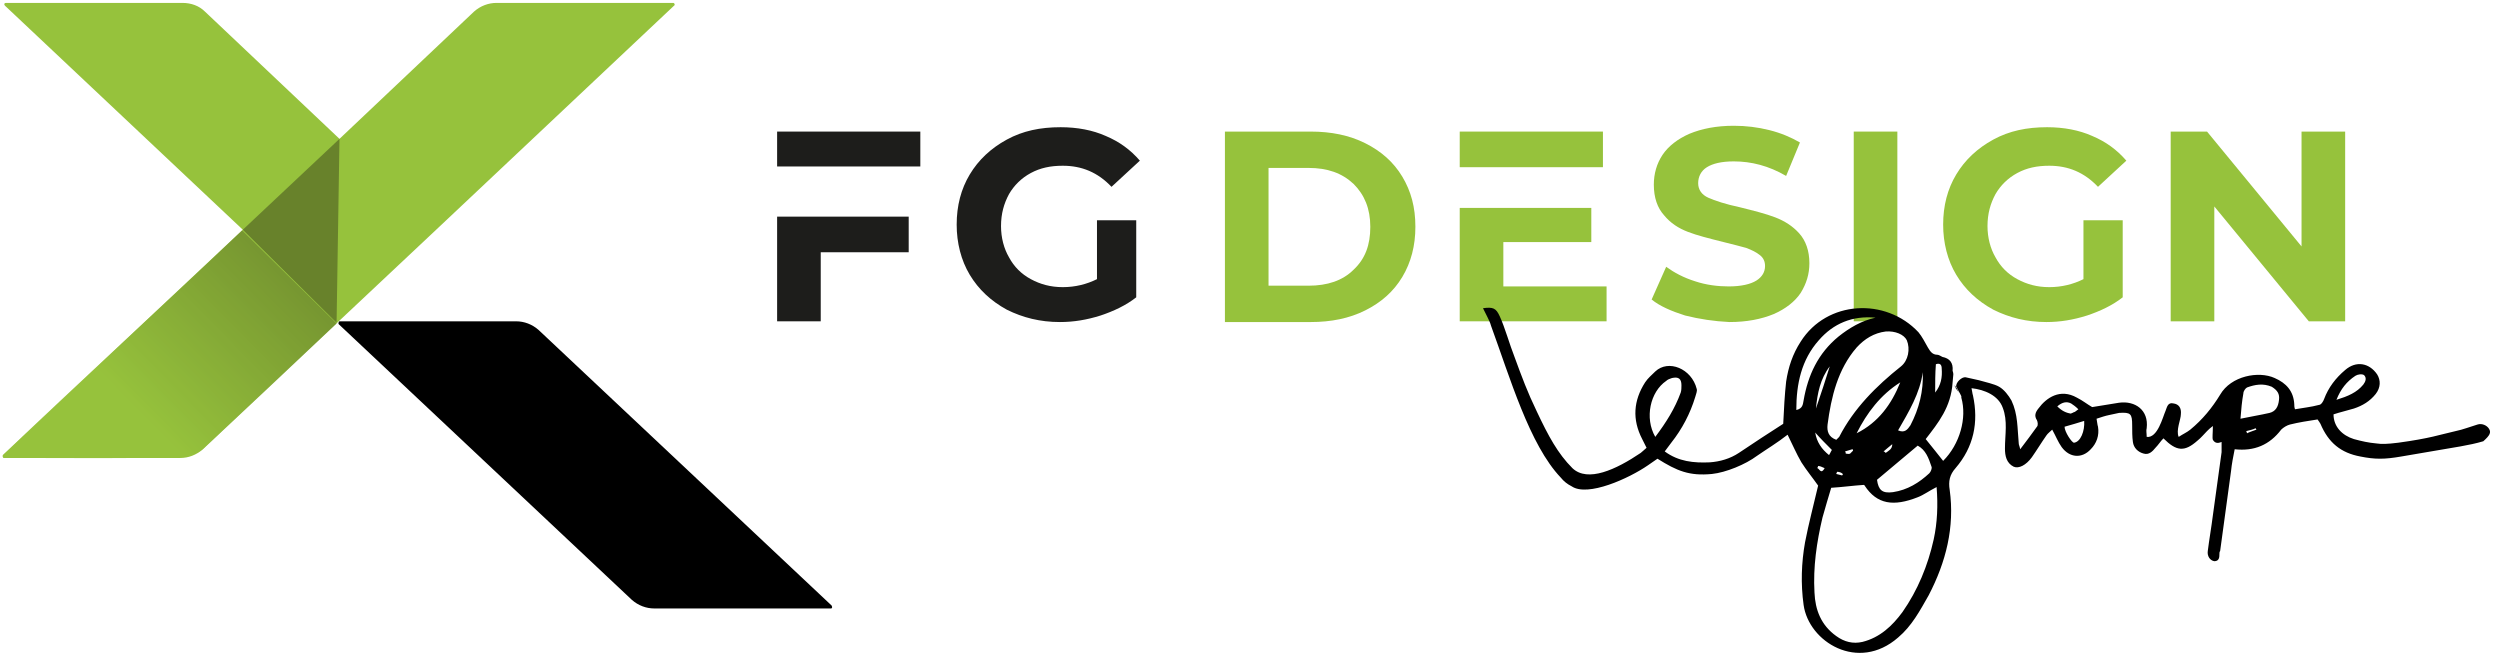 <?xml version="1.0" encoding="utf-8"?>
<!-- Generator: Adobe Illustrator 27.8.1, SVG Export Plug-In . SVG Version: 6.00 Build 0)  -->
<svg version="1.1" id="Calque_1" xmlns="http://www.w3.org/2000/svg" xmlns:xlink="http://www.w3.org/1999/xlink" x="0px" y="0px"
	 viewBox="0 0 343.9 90" style="enable-background:new 0 0 343.9 90;" xml:space="preserve">
<style type="text/css">
	.st0{fill:#1D1D1B;}
	.st1{fill:#96C23C;}
	.st2{fill-rule:evenodd;clip-rule:evenodd;fill:#68822B;}
	.st3{opacity:0.7;}
	.st4{fill:url(#SVGID_1_);}
</style>
<g>
	<g>
		<path class="st0" d="M150.8,30.3h5.5v10.6c-1.4,1.1-3.1,1.9-4.9,2.5c-1.9,0.6-3.7,0.9-5.6,0.9c-2.7,0-5.1-0.6-7.3-1.7
			c-2.2-1.2-3.9-2.8-5.1-4.8c-1.2-2-1.8-4.4-1.8-6.9c0-2.6,0.6-4.9,1.8-6.9c1.2-2,2.9-3.6,5.1-4.8c2.2-1.2,4.6-1.7,7.4-1.7
			c2.3,0,4.4,0.4,6.2,1.2c1.9,0.8,3.4,1.9,4.7,3.4l-3.9,3.6c-1.9-2-4.1-2.9-6.7-2.9c-1.7,0-3.1,0.3-4.4,1c-1.3,0.7-2.3,1.7-3,2.9
			c-0.7,1.3-1.1,2.7-1.1,4.4c0,1.6,0.4,3.1,1.1,4.3c0.7,1.3,1.7,2.3,3,3c1.3,0.7,2.7,1.1,4.4,1.1c1.7,0,3.3-0.4,4.7-1.1V30.3z"/>
	</g>
	<g>
		<g>
			<polygon class="st0" points="106.9,29.8 106.9,44.2 112.9,44.2 112.9,34.7 125,34.7 125,29.8 			"/>
		</g>
		<g>
			<rect x="106.9" y="18.1" class="st0" width="19.7" height="4.8"/>
		</g>
	</g>
	<path class="st1" d="M286.5,30.3h5.5v10.6c-1.4,1.1-3.1,1.9-4.9,2.5c-1.9,0.6-3.7,0.9-5.6,0.9c-2.7,0-5.1-0.6-7.3-1.7
		c-2.2-1.2-3.9-2.8-5.1-4.8c-1.2-2-1.8-4.4-1.8-6.9c0-2.6,0.6-4.9,1.8-6.9c1.2-2,2.9-3.6,5.1-4.8c2.2-1.2,4.6-1.7,7.4-1.7
		c2.3,0,4.4,0.4,6.2,1.2c1.9,0.8,3.4,1.9,4.7,3.4l-3.9,3.6c-1.9-2-4.1-2.9-6.7-2.9c-1.7,0-3.1,0.3-4.4,1c-1.3,0.7-2.3,1.7-3,2.9
		c-0.7,1.3-1.1,2.7-1.1,4.4c0,1.6,0.4,3.1,1.1,4.3c0.7,1.3,1.7,2.3,3,3c1.3,0.7,2.7,1.1,4.4,1.1c1.7,0,3.3-0.4,4.7-1.1V30.3z"/>
	<path class="st1" d="M255,18.1h6v26.1h-6V18.1z"/>
	<path class="st1" d="M168.5,18.1h11.8c2.8,0,5.3,0.5,7.5,1.6c2.2,1.1,3.9,2.6,5.1,4.6c1.2,2,1.8,4.2,1.8,6.9c0,2.6-0.6,4.9-1.8,6.9
		c-1.2,2-2.9,3.5-5.1,4.6c-2.2,1.1-4.7,1.6-7.5,1.6h-11.8V18.1z M180,39.3c2.6,0,4.7-0.7,6.2-2.2c1.6-1.5,2.3-3.4,2.3-5.9
		c0-2.5-0.8-4.4-2.3-5.9c-1.6-1.5-3.6-2.2-6.2-2.2h-5.5v16.2H180z"/>
	<g>
		<polygon class="st1" points="206.8,23 212.7,23 220.5,23 220.5,18.1 200.8,18.1 200.8,23 		"/>
	</g>
	<g>
		<polygon class="st1" points="206.8,39.4 206.8,33.3 218.9,33.3 218.9,28.6 212.7,28.6 206.8,28.6 200.8,28.6 200.8,44.2 221,44.2 
			221,39.4 		"/>
	</g>
	<path class="st1" d="M322.6,18.1v26.1h-5l-13-15.8v15.8h-6V18.1h5l13,15.8V18.1H322.6z"/>
	<path class="st1" d="M231.8,43.4c-1.9-0.6-3.5-1.3-4.6-2.2l2-4.5c1.1,0.8,2.4,1.5,4,2c1.5,0.5,3.1,0.7,4.6,0.7c1.7,0,3-0.3,3.8-0.8
		c0.8-0.5,1.2-1.2,1.2-2c0-0.6-0.2-1.1-0.7-1.5c-0.5-0.4-1.1-0.7-1.9-1c-0.8-0.2-1.8-0.5-3.1-0.8c-2-0.5-3.6-0.9-4.9-1.4
		c-1.3-0.5-2.4-1.2-3.3-2.3c-0.9-1-1.4-2.4-1.4-4.2c0-1.5,0.4-2.9,1.2-4.1c0.8-1.2,2.1-2.2,3.7-2.9c1.7-0.7,3.7-1.1,6.1-1.1
		c1.7,0,3.3,0.2,4.9,0.6c1.6,0.4,3,1,4.2,1.7l-1.9,4.6c-2.4-1.4-4.8-2-7.2-2c-1.7,0-2.9,0.3-3.7,0.8c-0.8,0.5-1.2,1.3-1.2,2.2
		s0.5,1.6,1.4,2c0.9,0.4,2.4,0.9,4.3,1.3c2,0.5,3.6,0.9,4.9,1.4c1.3,0.5,2.4,1.2,3.3,2.2c0.9,1,1.4,2.4,1.4,4.1
		c0,1.5-0.4,2.8-1.2,4.1c-0.8,1.2-2.1,2.2-3.7,2.9c-1.7,0.7-3.7,1.1-6.1,1.1C235.8,44.2,233.8,43.9,231.8,43.4z"/>
	<g>
		<path d="M269.5,54.2c0,0,0-0.1-0.2-0.4C269.4,54,269.5,54.1,269.5,54.2L269.5,54.2z"/>
		<path d="M269.4,53.9c-0.1-0.3-0.3-0.6-0.5-0.9c0,0,0,0.1,0,0.1c0.1,0.1,0.1,0.2,0.2,0.4C269.2,53.6,269.3,53.8,269.4,53.9z"/>
		<path d="M269.1,53.5c-0.1-0.1-0.1-0.3-0.2-0.4c0,0.1,0.1,0.2,0.1,0.2C269.1,53.4,269.1,53.4,269.1,53.5z"/>
		<path d="M342.4,59c-0.3-0.5-1-0.8-1.6-0.6c-1,0.3-2,0.7-3,0.9c-2.2,0.5-3.5,1-7.9,1.6c-1.6,0.2-2.3,0.2-3,0.1
			c-1.1-0.1-2-0.3-3.1-0.6c-1.6-0.5-2.8-1.7-2.8-3.4c0.9-0.3,1.8-0.5,2.8-0.8c1.2-0.4,2.2-1,3-2c0.7-0.9,0.7-1.9,0.2-2.7
			c-1.1-1.6-2.9-1.9-4.4-0.6c-1.3,1.1-2.3,2.4-2.9,4c-0.1,0.3-0.4,0.8-0.7,0.8c-1.1,0.3-2.2,0.4-3.3,0.6c-0.1-0.3-0.1-0.5-0.1-0.7
			c-0.1-1.8-1.1-2.9-2.7-3.6c-2.2-1-6-0.3-7.5,2.3c-1.1,1.8-2.4,3.4-4.1,4.8c-0.5,0.4-1,0.6-1.6,1c-0.4-0.9,0.3-2.4,0.3-3.1
			c0.1-0.9-0.3-1.4-1-1.5c-0.8-0.2-0.9,0.5-1.1,1c-0.4,0.9-1.1,3.8-2.6,3.6c0-0.5-0.1-0.9,0-1.2c0.3-2.5-1.6-3.8-3.8-3.5
			c-1.2,0.2-2.5,0.4-3.7,0.6c-0.7-0.4-1.3-0.9-2.1-1.3c-2.3-1.3-4.2,0-5.3,1.5c-0.4,0.5-0.6,1-0.2,1.6c0.1,0.2,0.2,0.7,0,0.9
			c-0.7,1-1.4,1.9-2.3,3.1c-0.1-0.5-0.2-0.6-0.2-0.8c-0.2-2.1-0.1-4-1-5.9c-0.4-0.7-1-1.5-1.7-1.9c-0.7-0.4-1.8-0.6-2.8-0.9l0,0l0,0
			l-1.8-0.4c-0.5-0.1-1.4,0.7-1.3,1.3c0.2,0.3,0.3,0.6,0.5,0.9c0.1,0.2,0.2,0.4,0.2,0.4l0,0c0,0.1,0,0.1,0,0.2
			c0.8,2.8-0.2,6.4-2.5,8.7c-0.8-1-1.5-1.9-2.4-3c1.7-2.2,3.5-4.4,3.7-7.8c0,0,0,0,0,0l0.1-1.1c0-0.3-0.1-0.4-0.1-0.5
			c0.1-1.1-0.4-1.7-1.4-1.9c-0.2-0.1-0.5-0.3-0.7-0.3c-0.7,0-1-0.5-1.3-1c-0.4-0.7-0.8-1.5-1.3-2.1c-4.5-4.8-12.6-4.4-16.2,1.3
			c-1.1,1.7-1.7,3.5-2,5.5c-0.2,1.8-0.3,3.7-0.4,5.8c-1.9,1.2-4,2.6-6.1,4c-1.2,0.8-2.6,1.2-4,1.3c-2.2,0.1-4.3-0.1-6.2-1.5
			c0.3-0.4,0.6-0.8,0.9-1.2c1.5-1.9,2.6-4,3.3-6.3c0.1-0.4,0.3-0.8,0.2-1.1c-0.7-2.8-3.9-4.1-5.7-2.4c-0.5,0.5-1,0.9-1.4,1.5
			c-1.6,2.5-1.8,5.1-0.4,7.8c0.2,0.4,0.4,0.8,0.6,1.2c-0.3,0.3-0.6,0.5-0.8,0.7c-3.4,2.3-7.3,4.1-9.4,2.1c-2-2-3.3-4.4-4.9-7.8
			c-1.3-2.7-2-4.6-3.1-7.6c-0.6-1.5-1.3-4-2-5.5c-0.5-1.1-0.9-1.3-2.3-1.1c0.2,0.4,0.4,0.8,0.6,1.2c0.2,0.4,0.4,0.8,0.5,1.2
			c2.6,7.1,5.3,16.4,9.6,20.9c0.4,0.5,0.9,0.9,1.5,1.2c2.2,1.5,7.9-1.1,10.5-2.9c0.4-0.3,0.9-0.6,1.3-0.9c2.7,1.7,4.4,2.4,7.5,2.1
			c1.9-0.2,4.6-1.3,6.2-2.5c1.3-0.9,2.8-1.8,4.2-2.9c0.7,1.4,1.2,2.6,1.9,3.8c0.7,1.1,1.6,2.2,2.3,3.2c-0.6,2.6-1.3,5.2-1.8,7.8
			c-0.5,2.8-0.6,5.7-0.2,8.6c0.7,5.1,7.5,9.3,13,4.5c1.9-1.6,3-3.7,4.2-5.8c2.4-4.6,3.6-9.4,2.9-14.5c-0.2-1.2,0-2.1,0.8-3
			c2.5-2.9,3.2-6.3,2.4-10c-0.1-0.3-0.1-0.6-0.2-1c1.8,0.2,3.7,1,4.3,2.7c0.7,1.8,0.3,3.7,0.3,5.6c0,1,0.2,2,1.2,2.5
			c0.7,0.3,1.7-0.2,2.5-1.3c0.7-1,1.3-2,2-3c0.2-0.3,0.5-0.5,0.8-0.8c0.5,0.9,0.8,1.7,1.3,2.4c1.1,1.5,2.8,1.6,4,0.3
			c0.8-0.8,1.2-1.9,1-3.1c-0.1-0.3-0.1-0.6-0.2-1.1c0.6-0.2,1.2-0.4,1.7-0.5c0.5-0.1,0.9-0.2,1.4-0.3c1.6-0.1,1.8,0.1,1.8,1.7
			c0,0.8,0,1.6,0.1,2.3c0.1,0.8,0.7,1.4,1.5,1.6c0.7,0.2,1.2-0.3,1.6-0.8c0.4-0.4,0.7-0.9,1.1-1.3c1.8,1.8,2.9,1.9,4.7,0.3
			c0.5-0.4,0.9-0.9,1.3-1.3c0.2-0.2,0.4-0.4,0.8-0.7c0,1-0.1,1.6,0,1.9c0.3,0.5,0.7,0.5,1.2,0.3c0,0.5,0,1,0,1.4
			c-0.4,2.9-0.8,5.8-1.2,8.7c-0.2,1.6-0.5,3.3-0.7,4.9c-0.1,0.7,0.3,1.3,0.9,1.4c0.7,0,0.7-0.6,0.7-1c0-0.1,0-0.3,0.1-0.4
			c0.5-3.7,1-7.3,1.5-11c0.1-1,0.3-2,0.5-3c2.7,0.3,4.8-0.6,6.4-2.7c0.3-0.3,0.8-0.6,1.2-0.7c1.2-0.3,2.5-0.5,3.8-0.7
			c0.2,0.3,0.3,0.4,0.4,0.6c1.1,2.6,2.8,4,5.5,4.5c2,0.4,3.3,0.4,5.6,0c5.9-1,2.3-0.4,8.2-1.4c1.1-0.2,2.1-0.4,3.1-0.7
			C342.5,59.9,342.7,59.5,342.4,59z M324,51.7c0.3-0.2,0.9-0.3,1.2-0.1c0.4,0.4,0.2,0.9-0.1,1.3c-0.9,1.1-2.1,1.6-3.7,2.1
			C322,53.5,322.8,52.5,324,51.7z M266.3,50.1c0.6-0.2,0.8,0.1,0.8,0.6c0.1,1.2-0.1,2.3-0.9,3.3C266.2,52.7,266.2,51.4,266.3,50.1z
			 M227.7,60.1c-1.5-2.6-0.7-6.2,1.5-7.7c0.2-0.2,0.5-0.3,0.8-0.4c0.9-0.2,1.3,0.1,1.3,1c0,0.3,0,0.7-0.1,1
			C230.4,56.2,229.2,58.1,227.7,60.1z M265.7,64.2c0.1,0.2-0.1,0.7-0.3,0.9c-1.4,1.3-3,2.3-5,2.6c-1.5,0.2-2-0.3-2.2-1.7
			c1.9-1.6,3.7-3.1,5.6-4.7C264.9,61.9,265.3,63,265.7,64.2z M255.4,59.6c1.4-2.8,3.3-5.3,6-7C260.2,55.6,258.4,58.1,255.4,59.6z
			 M260.3,61.1c0,0.7-0.5,0.9-0.9,1.2c-0.1-0.1-0.2-0.2-0.3-0.2C259.6,61.7,259.9,61.4,260.3,61.1z M264.5,51.2
			c0.1,2.6-0.5,5-1.7,7.3c-0.4,0.6-0.8,1.1-1.7,0.7C262.6,56.6,264.1,54.1,264.5,51.2z M262.3,46.8c0.5,1.2,0.2,2.8-0.8,3.6
			c-3.4,2.7-6.5,5.8-8.5,9.7c-0.1,0.1-0.2,0.2-0.4,0.4c-1.1-0.4-1.3-1.2-1.2-2.1c0.5-3.8,1.4-7.6,4-10.6c1.1-1.2,2.4-2,4-2.2
			C260.7,45.5,261.9,46,262.3,46.8z M254.9,62c-0.1,0.1-0.3,0.3-0.4,0.4c-0.2,0.1-0.4,0-0.6,0c0-0.1,0-0.2-0.1-0.3
			c0.3-0.1,0.7-0.2,1-0.3C254.9,61.8,254.9,61.9,254.9,62z M253.5,65.2c0,0.1,0,0.1-0.1,0.2c-0.3-0.1-0.5-0.1-0.8-0.2
			c0-0.1,0.1-0.2,0.1-0.3C253,64.9,253.3,65,253.5,65.2z M249.7,59.5c0.7,0.8,1.5,1.6,2.3,2.4c-0.1,0.1-0.2,0.4-0.4,0.7
			C250.6,61.8,249.9,60.8,249.7,59.5z M251,64.4c-0.5,0.9-0.7,0.1-1,0c0-0.1,0.1-0.2,0.1-0.3C250.3,64.1,250.6,64.2,251,64.4z
			 M249.8,56.2c0.2-2.1,0.6-4.1,1.9-5.8C251.1,52.3,250.5,54.2,249.8,56.2z M248.1,55.1c-0.1,0.5-0.1,1.1-1,1.3
			c0-3.6,0.7-6.9,3.1-9.6c2-2.3,4.6-3.4,7.8-3.1c-1.9,0.4-3.6,1.4-5.1,2.6C250.1,48.6,248.7,51.6,248.1,55.1z M266,74.2
			c-0.8,3.6-2.2,7-4.3,10c-1.4,1.9-3.1,3.5-5.5,4.1c-1.3,0.3-2.5,0-3.6-0.8c-2.1-1.5-2.9-3.6-3-6c-0.2-3.5,0.3-6.9,1.1-10.3
			c0.4-1.4,0.8-2.8,1.2-4.1c1.6-0.1,3-0.3,4.5-0.4c-0.1,0,0.1,0,0.1,0.1c1.7,2.6,4,2.9,7.3,1.6c0.8-0.3,1.6-0.9,2.6-1.4
			C266.6,69.5,266.5,71.9,266,74.2z M283,55.9L283,55.9L283,55.9c0.7-0.6,1.3-0.7,1.9-0.4c0.3,0.2,0.6,0.4,1,0.8
			c-0.1,0.1-0.3,0.2-0.4,0.3c-0.1,0.1-0.3,0.1-0.4,0.2c-0.1,0-0.1,0-0.2,0.1C284.2,56.8,283.6,56.5,283,55.9z M285.3,60.9
			c-0.3,0-1.3-1.5-1.3-2.2c1-0.3,1.8-0.5,2.7-0.8C286.8,59.3,286.2,60.8,285.3,60.9z M309.1,59.6c0-0.1-0.1-0.2-0.1-0.3
			c0.4-0.1,0.9-0.2,1.3-0.4c0,0.1,0.1,0.2,0.1,0.2C309.9,59.3,309.5,59.4,309.1,59.6z M313.5,55c-0.1,1-0.5,1.6-1.3,1.8
			c-1.3,0.3-2.6,0.5-4,0.8c0.1-1.3,0.2-2.4,0.4-3.5c0-0.3,0.3-0.7,0.5-0.8c1.1-0.4,2.2-0.6,3.4-0.1C313.3,53.7,313.6,54.2,313.5,55z
			"/>
	</g>
	<path d="M114.3,83.7H90c-1.1,0-2.2-0.4-3.1-1.2L46.6,44.6c-0.1-0.1,0-0.4,0.1-0.4h24.3c1.1,0,2.2,0.4,3.1,1.2l40.3,37.9
		C114.5,83.5,114.5,83.7,114.3,83.7z"/>
	<path class="st1" d="M92.6,0.4H68.3c-1.1,0-2.2,0.4-3.1,1.2L46.7,19.1L28.2,1.6c-0.8-0.8-1.9-1.2-3.1-1.2H0.8
		c-0.2,0-0.3,0.2-0.1,0.4l32.7,30.8l-33,31c-0.1,0.1,0,0.4,0.1,0.4h24.3c1.1,0,2.2-0.4,3.1-1.2l18.8-17.7L60,31.6L92.7,0.8
		C92.9,0.7,92.8,0.4,92.6,0.4z"/>
	<g>
		<polygon class="st2" points="46.3,44.4 46.7,19.1 33.4,31.6 		"/>
		<g class="st3">
			<linearGradient id="SVGID_1_" gradientUnits="userSpaceOnUse" x1="39.903" y1="37.175" x2="19.581" y2="57.227">
				<stop  offset="0" style="stop-color:#68822B"/>
				<stop  offset="1" style="stop-color:#96C23C"/>
			</linearGradient>
			<path class="st4" d="M0.4,62.6c1.4,0,2.1,0.4,2.8,0.4c7,0,14,0.1,21.1-0.1c1.1,0,2.9-0.4,3.7-1.2c6.1-5.7,12.3-11.5,18.3-17.2
				l-13-12.8C22.5,42,11.6,51.9,0.4,62.6z"/>
		</g>
	</g>
</g>
</svg>

